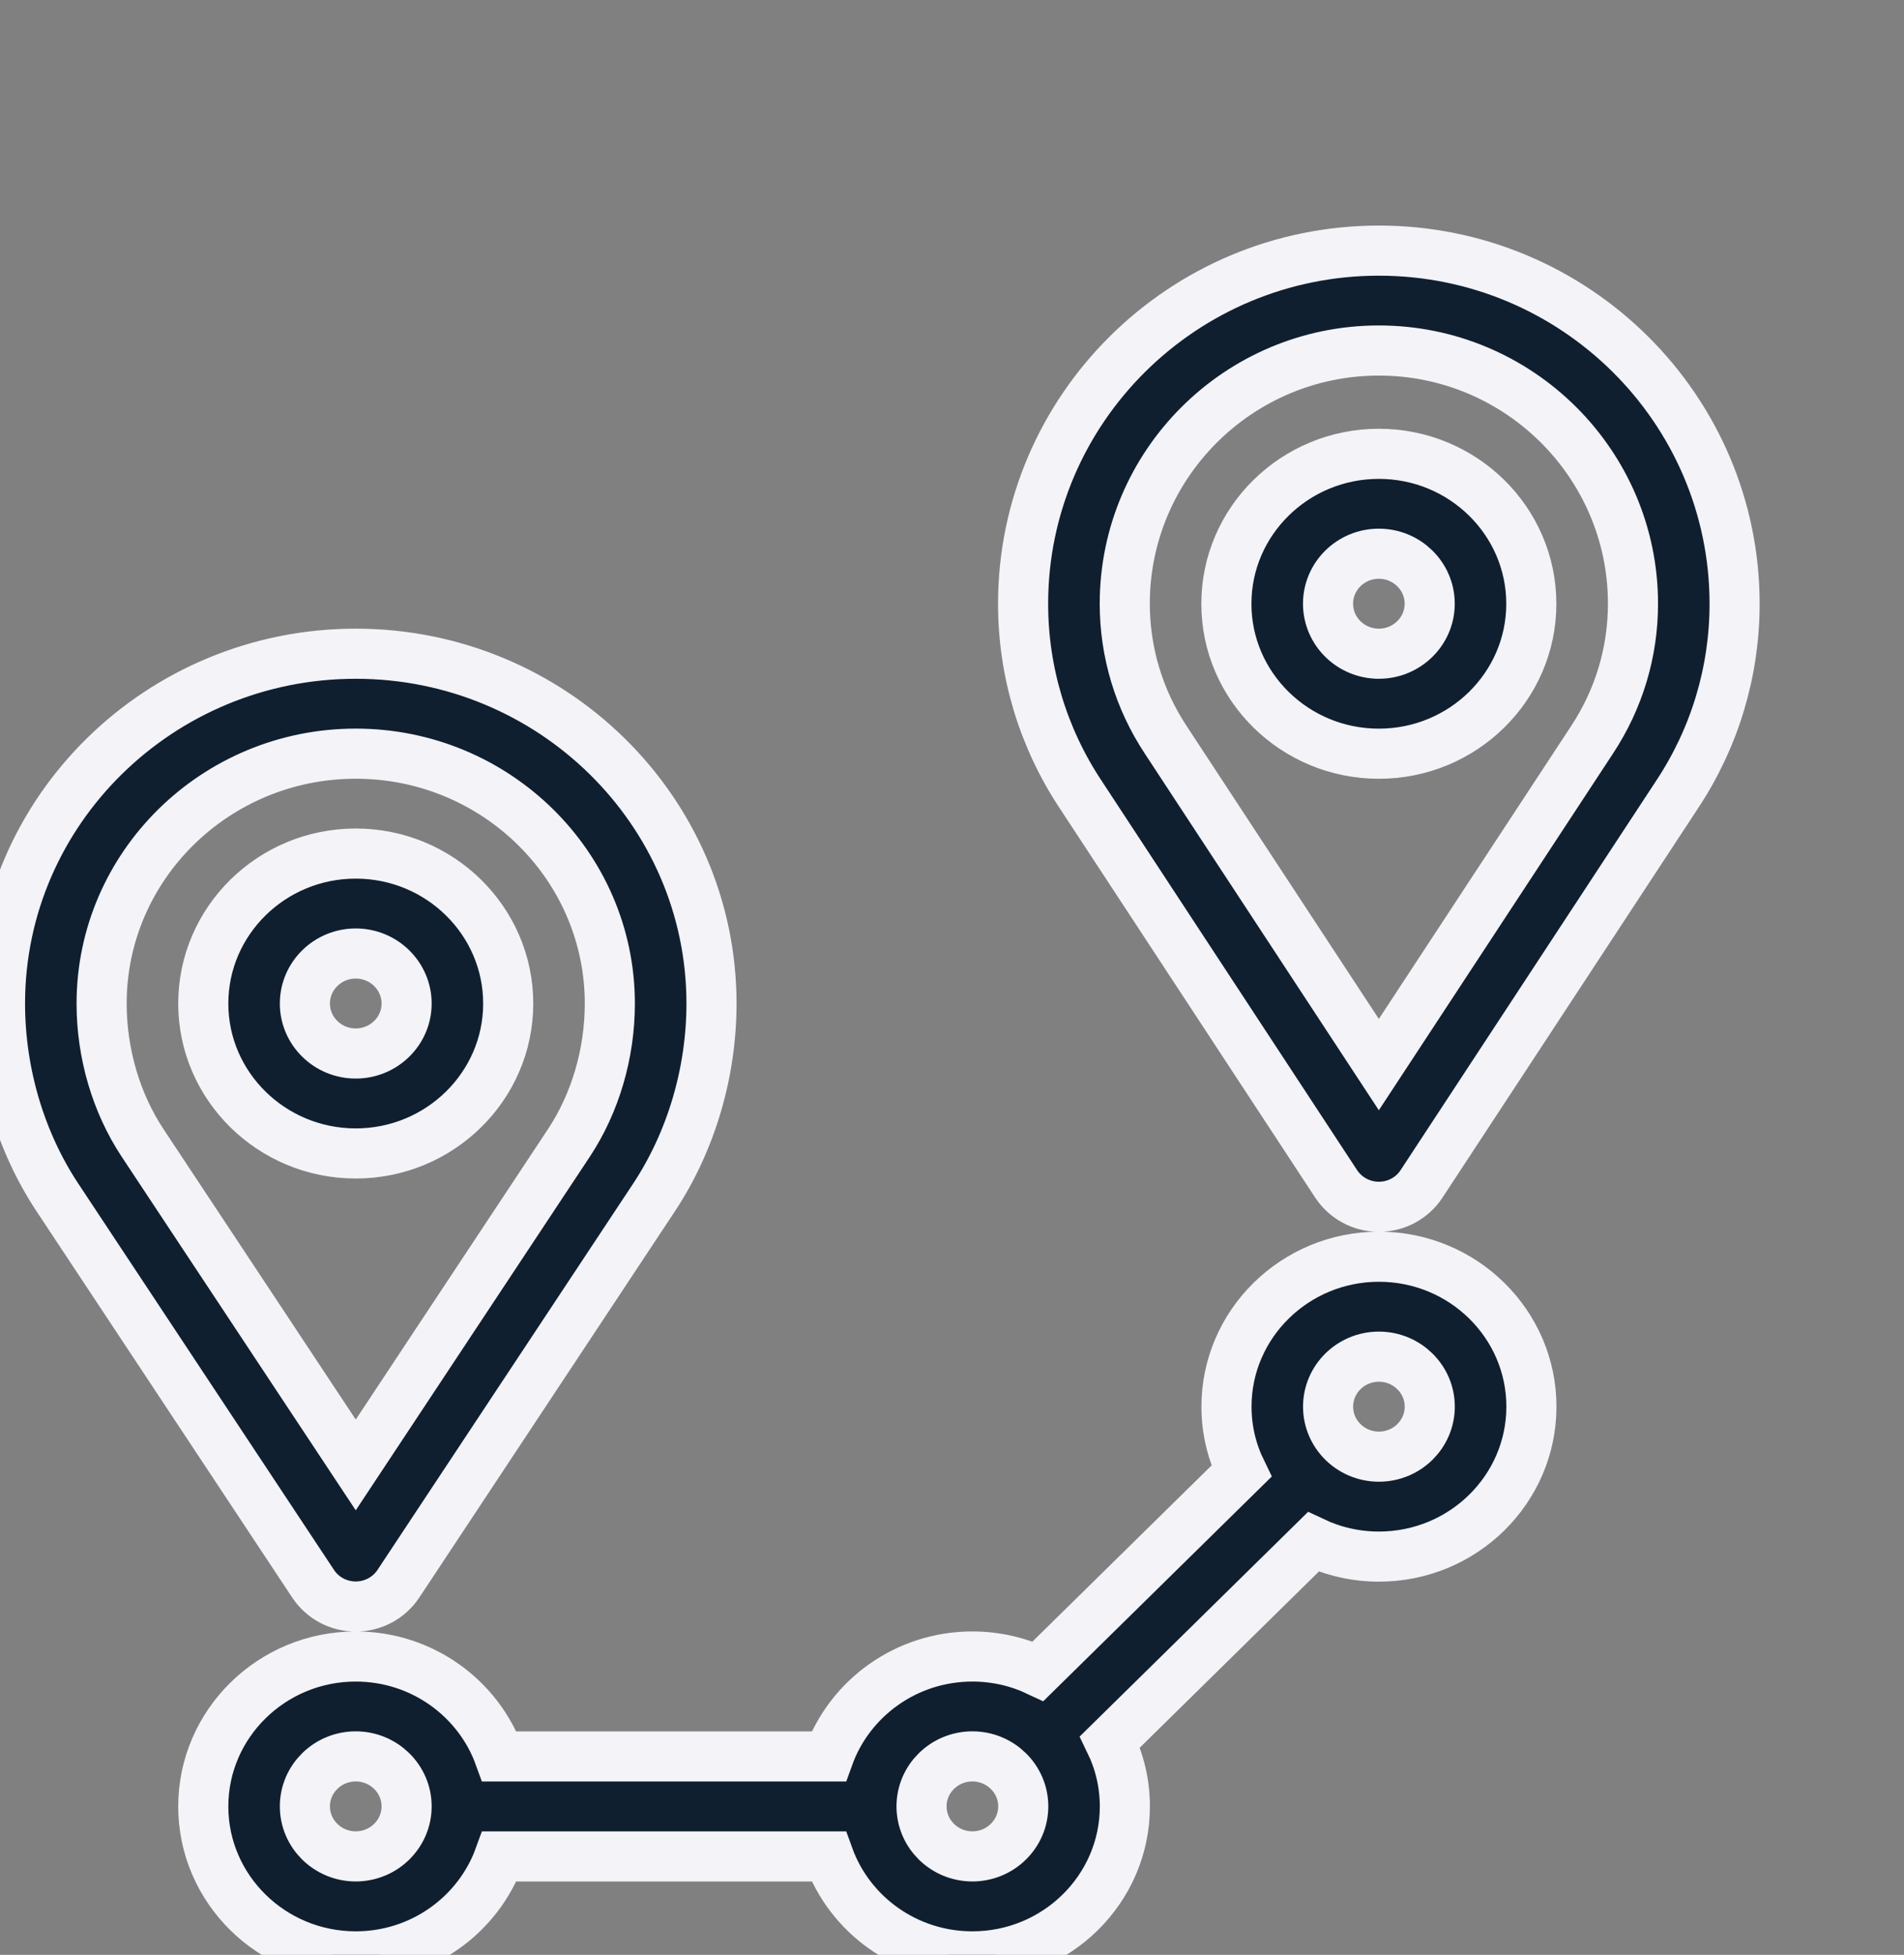 <svg width="38" height="39" viewBox="0 0 38 39" fill="none" xmlns="http://www.w3.org/2000/svg">
<rect x="0" y="0" width="38" height="39" fill="#808080" stroke="none"/>
<g clip-path="url(#clip0_238_13060)">
<path d="M20.419 12.046C20.419 8.161 23.605 5 27.519 5C31.435 5 34.619 8.16 34.619 12.046C34.619 13.402 34.223 14.717 33.473 15.849L28.371 23.619C28.185 23.904 27.864 24.076 27.519 24.076C27.175 24.076 26.855 23.904 26.667 23.619L21.565 15.847C20.815 14.715 20.419 13.401 20.419 12.046ZM27.519 21.239L31.771 14.764C32.309 13.952 32.591 13.013 32.591 12.044C32.591 9.259 30.316 6.993 27.519 6.993C24.723 6.993 22.448 9.259 22.448 12.044C22.448 13.013 22.731 13.951 23.265 14.759L27.519 21.239ZM0 20.021C0 16.173 3.185 13.042 7.1 13.042C11.014 13.042 14.2 16.173 14.2 20.021C14.2 21.399 13.792 22.773 13.053 23.89L7.95 31.598C7.762 31.881 7.443 32.051 7.1 32.051C6.757 32.051 6.437 31.881 6.25 31.598L1.146 23.89C0.407 22.775 0 21.4 0 20.021ZM7.1 29.226L11.354 22.802C11.88 22.007 12.171 21.019 12.171 20.021C12.171 17.272 9.896 15.036 7.1 15.036C4.303 15.036 2.028 17.272 2.028 20.021C2.028 21.018 2.319 22.006 2.846 22.802L7.1 29.226ZM16.538 35.042C16.957 33.882 18.084 33.048 19.407 33.048C19.875 33.048 20.32 33.153 20.718 33.341L24.776 29.352C24.585 28.961 24.478 28.525 24.478 28.063C24.478 26.414 25.843 25.072 27.521 25.072C29.2 25.072 30.564 26.414 30.564 28.063C30.564 29.713 29.2 31.055 27.521 31.055C27.053 31.055 26.608 30.95 26.21 30.762L22.153 34.751C22.343 35.142 22.45 35.578 22.45 36.04C22.45 37.689 21.085 39.031 19.407 39.031C18.084 39.031 16.957 38.197 16.538 37.037H9.968C9.549 38.197 8.423 39.031 7.1 39.031C5.422 39.031 4.057 37.689 4.057 36.04C4.057 34.39 5.422 33.048 7.1 33.048C8.423 33.048 9.549 33.882 9.968 35.042H16.538ZM6.085 36.038C6.085 36.589 6.541 37.036 7.1 37.036C7.659 37.036 8.115 36.589 8.115 36.038C8.115 35.488 7.659 35.041 7.1 35.041C6.54 35.041 6.085 35.488 6.085 36.038ZM18.392 36.038C18.392 36.589 18.848 37.036 19.407 37.036C19.966 37.036 20.422 36.589 20.422 36.038C20.422 35.488 19.966 35.041 19.407 35.041C18.847 35.041 18.392 35.488 18.392 36.038ZM28.535 28.063C28.535 27.513 28.079 27.066 27.52 27.066C26.961 27.066 26.506 27.513 26.506 28.063C26.506 28.614 26.961 29.061 27.52 29.061C28.08 29.061 28.535 28.614 28.535 28.063ZM7.1 17.029C5.422 17.029 4.057 18.371 4.057 20.021C4.057 21.67 5.422 23.012 7.1 23.012C8.778 23.012 10.143 21.67 10.143 20.021C10.143 18.371 8.777 17.029 7.1 17.029ZM7.1 21.018C6.541 21.018 6.085 20.571 6.085 20.021C6.085 19.47 6.54 19.023 7.1 19.023C7.659 19.023 8.115 19.47 8.115 20.021C8.115 20.571 7.659 21.018 7.1 21.018ZM27.519 9.054C25.841 9.054 24.476 10.396 24.476 12.046C24.476 13.695 25.841 15.037 27.519 15.037C29.198 15.037 30.562 13.695 30.562 12.046C30.562 10.396 29.198 9.054 27.519 9.054ZM27.519 13.042C26.96 13.042 26.505 12.595 26.505 12.044C26.505 11.495 26.959 11.047 27.519 11.047C28.078 11.047 28.534 11.494 28.534 12.044C28.534 12.595 28.078 13.042 27.519 13.042Z" fill="#0F1F2F"/>
<path d="M20.419 12.046C20.419 8.161 23.605 5 27.519 5C31.435 5 34.619 8.16 34.619 12.046C34.619 13.402 34.223 14.717 33.473 15.849L28.371 23.619C28.185 23.904 27.864 24.076 27.519 24.076C27.175 24.076 26.855 23.904 26.667 23.619L21.565 15.847C20.815 14.715 20.419 13.401 20.419 12.046ZM27.519 21.239L31.771 14.764C32.309 13.952 32.591 13.013 32.591 12.044C32.591 9.259 30.316 6.993 27.519 6.993C24.723 6.993 22.448 9.259 22.448 12.044C22.448 13.013 22.731 13.951 23.265 14.759L27.519 21.239ZM0 20.021C0 16.173 3.185 13.042 7.1 13.042C11.014 13.042 14.2 16.173 14.2 20.021C14.2 21.399 13.792 22.773 13.053 23.89L7.95 31.598C7.762 31.881 7.443 32.051 7.1 32.051C6.757 32.051 6.437 31.881 6.25 31.598L1.146 23.89C0.407 22.775 0 21.4 0 20.021ZM7.1 29.226L11.354 22.802C11.88 22.007 12.171 21.019 12.171 20.021C12.171 17.272 9.896 15.036 7.1 15.036C4.303 15.036 2.028 17.272 2.028 20.021C2.028 21.018 2.319 22.006 2.846 22.802L7.1 29.226ZM16.538 35.042C16.957 33.882 18.084 33.048 19.407 33.048C19.875 33.048 20.32 33.153 20.718 33.341L24.776 29.352C24.585 28.961 24.478 28.525 24.478 28.063C24.478 26.414 25.843 25.072 27.521 25.072C29.2 25.072 30.564 26.414 30.564 28.063C30.564 29.713 29.2 31.055 27.521 31.055C27.053 31.055 26.608 30.95 26.21 30.762L22.153 34.751C22.343 35.142 22.45 35.578 22.45 36.04C22.45 37.689 21.085 39.031 19.407 39.031C18.084 39.031 16.957 38.197 16.538 37.037H9.968C9.549 38.197 8.423 39.031 7.1 39.031C5.422 39.031 4.057 37.689 4.057 36.04C4.057 34.39 5.422 33.048 7.1 33.048C8.423 33.048 9.549 33.882 9.968 35.042H16.538ZM6.085 36.038C6.085 36.589 6.541 37.036 7.1 37.036C7.659 37.036 8.115 36.589 8.115 36.038C8.115 35.488 7.659 35.041 7.1 35.041C6.54 35.041 6.085 35.488 6.085 36.038ZM18.392 36.038C18.392 36.589 18.848 37.036 19.407 37.036C19.966 37.036 20.422 36.589 20.422 36.038C20.422 35.488 19.966 35.041 19.407 35.041C18.847 35.041 18.392 35.488 18.392 36.038ZM28.535 28.063C28.535 27.513 28.079 27.066 27.52 27.066C26.961 27.066 26.506 27.513 26.506 28.063C26.506 28.614 26.961 29.061 27.52 29.061C28.08 29.061 28.535 28.614 28.535 28.063ZM7.1 17.029C5.422 17.029 4.057 18.371 4.057 20.021C4.057 21.67 5.422 23.012 7.1 23.012C8.778 23.012 10.143 21.67 10.143 20.021C10.143 18.371 8.777 17.029 7.1 17.029ZM7.1 21.018C6.541 21.018 6.085 20.571 6.085 20.021C6.085 19.47 6.54 19.023 7.1 19.023C7.659 19.023 8.115 19.47 8.115 20.021C8.115 20.571 7.659 21.018 7.1 21.018ZM27.519 9.054C25.841 9.054 24.476 10.396 24.476 12.046C24.476 13.695 25.841 15.037 27.519 15.037C29.198 15.037 30.562 13.695 30.562 12.046C30.562 10.396 29.198 9.054 27.519 9.054ZM27.519 13.042C26.96 13.042 26.505 12.595 26.505 12.044C26.505 11.495 26.959 11.047 27.519 11.047C28.078 11.047 28.534 11.494 28.534 12.044C28.534 12.595 28.078 13.042 27.519 13.042Z" stroke="#F3F3F8"/>
</g>
<defs>
<clipPath id="clip0_238_13060">
<rect width="38" height="39" fill="white"/>
</clipPath>
</defs>
</svg>
